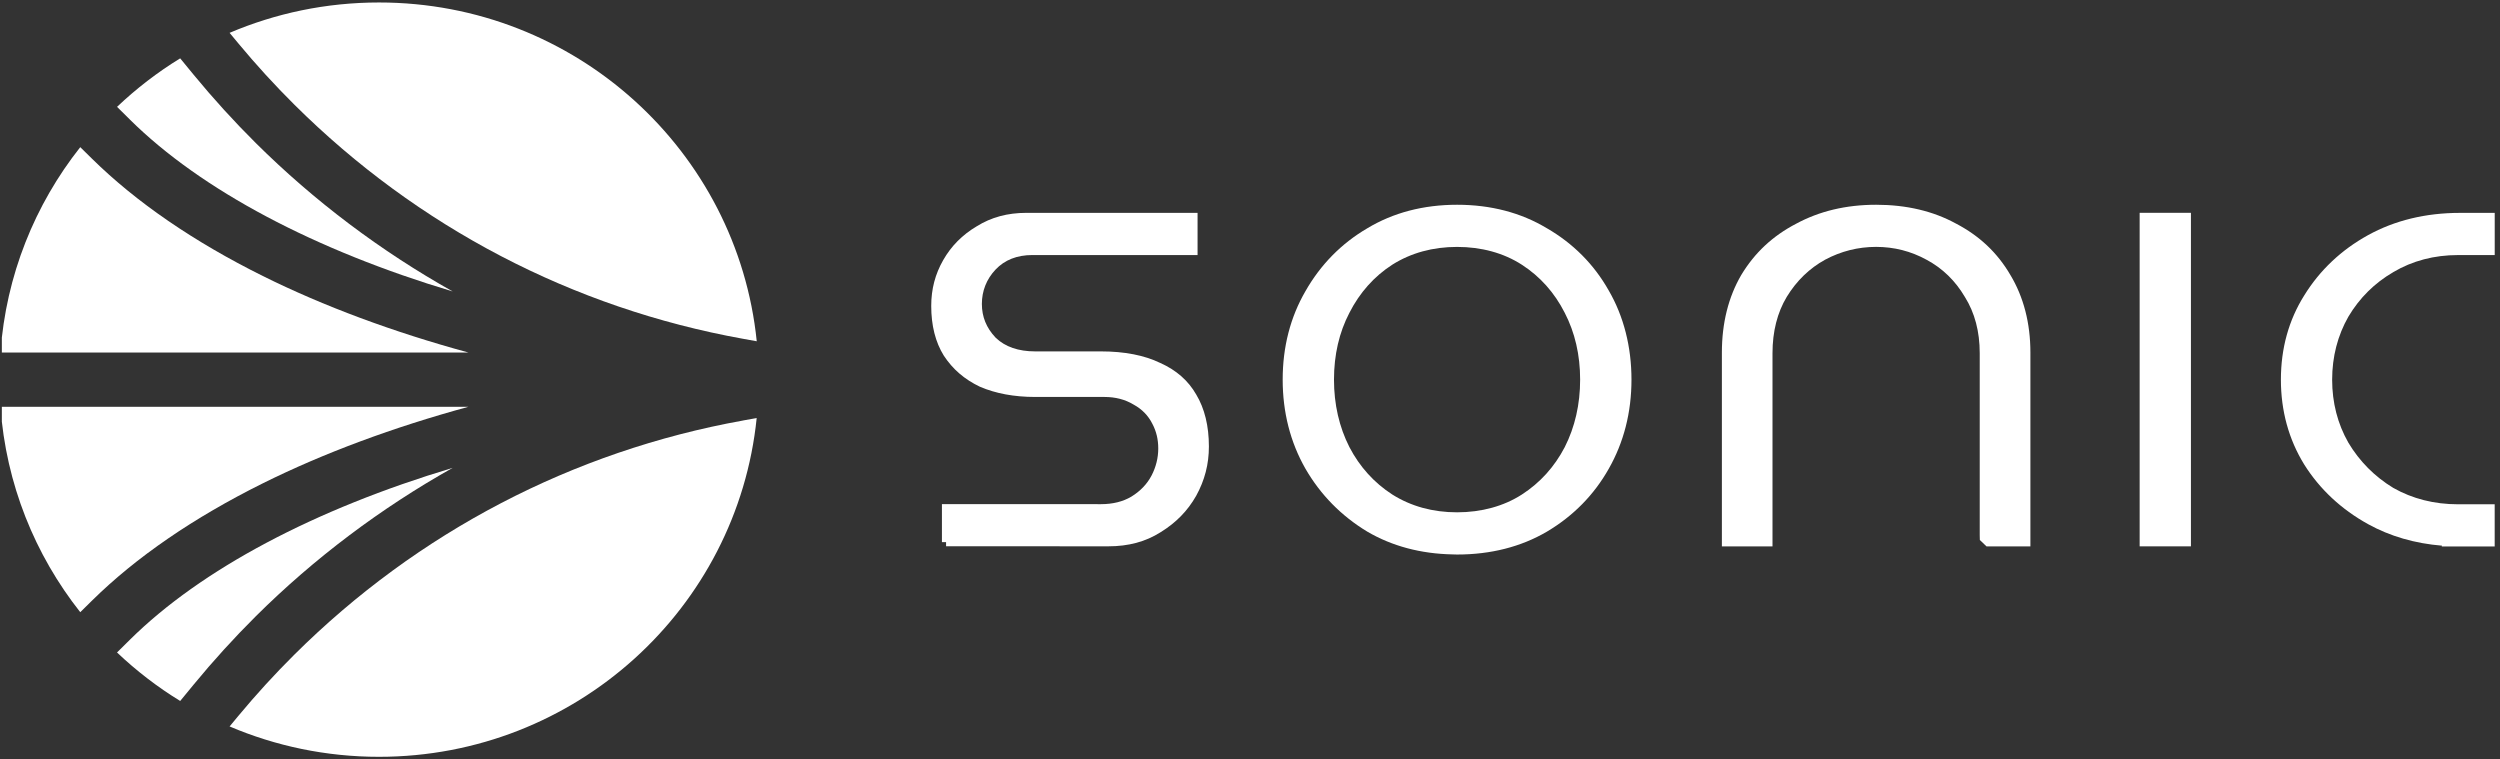<svg width="349" height="106" viewBox="0 0 349 106" fill="none" xmlns="http://www.w3.org/2000/svg">
<rect x="0" y="0" width="349" height="106" fill="#333333" stroke="none"/>
<g clip-path="url(#clip0_3018_14523)">
<path d="M161.958 50.663C159.764 49.598 156.98 49.054 153.686 49.054H144.498C142.174 49.054 140.326 48.413 139.027 47.173L138.968 47.114C137.69 45.755 137.07 44.218 137.07 42.426C137.07 40.634 137.707 38.978 138.972 37.641C140.242 36.287 141.976 35.603 144.127 35.603H167.18V29.714H143.279C140.651 29.714 138.382 30.329 136.361 31.586C134.341 32.784 132.805 34.329 131.675 36.304C130.548 38.274 130 40.367 130 42.706C130 45.441 130.586 47.763 131.751 49.64C132.995 51.538 134.632 52.956 136.796 53.988C138.993 54.935 141.588 55.415 144.511 55.415H154.167C155.715 55.415 157.073 55.767 158.25 56.48C159.414 57.113 160.291 58.009 160.865 59.155C161.43 60.23 161.692 61.329 161.692 62.616C161.692 63.902 161.376 65.201 160.756 66.386C160.135 67.575 159.182 68.569 157.933 69.333C156.761 70.029 155.335 70.382 153.698 70.382L131.493 70.373V75.68H132.071V76.258L154.728 76.266C157.541 76.266 159.929 75.621 162.008 74.305C164.164 72.98 165.792 71.32 166.986 69.214C168.18 67.049 168.762 64.798 168.762 62.331C168.762 59.469 168.163 57.024 166.994 55.079C165.881 53.135 164.236 51.687 161.966 50.663H161.958Z" fill="white"/>
<path d="M215.939 31.862C212.336 29.688 208.118 28.584 203.41 28.584C198.703 28.584 194.485 29.692 190.865 31.875C187.25 33.993 184.348 36.949 182.239 40.651C180.13 44.285 179.062 48.438 179.062 52.994C179.062 57.55 180.13 61.736 182.239 65.43C184.344 69.069 187.242 72.02 190.861 74.207C194.316 76.236 198.336 77.31 202.799 77.395L203.406 77.412C208.114 77.412 212.332 76.338 215.947 74.219C219.626 72.037 222.528 69.082 224.578 65.447C226.687 61.745 227.754 57.558 227.754 52.998C227.754 48.438 226.683 44.179 224.574 40.545C222.523 36.91 219.617 33.985 215.939 31.858V31.862ZM220.587 52.994C220.587 56.442 219.862 59.613 218.44 62.416C217.006 65.171 214.994 67.396 212.454 69.035C209.936 70.661 206.806 71.519 203.41 71.519C200.015 71.519 196.986 70.683 194.366 69.035C191.827 67.396 189.811 65.167 188.376 62.411C186.951 59.609 186.225 56.442 186.225 52.994C186.225 49.546 186.946 46.413 188.376 43.67C189.811 40.85 191.831 38.583 194.375 36.944C196.99 35.301 200.027 34.469 203.406 34.469C206.785 34.469 209.89 35.305 212.446 36.953C214.998 38.6 217.01 40.855 218.436 43.666C219.862 46.413 220.587 49.555 220.587 52.998V52.994Z" fill="white"/>
<path d="M273.062 31.216C269.882 29.471 266.132 28.584 261.914 28.584C257.695 28.584 253.987 29.48 250.739 31.233C247.462 32.94 244.96 35.276 243.079 38.388C241.286 41.462 240.375 45.105 240.375 49.219V76.274H247.441V49.313C247.441 46.285 248.111 43.636 249.432 41.441C250.803 39.195 252.608 37.45 254.789 36.252C257.016 35.063 259.408 34.465 261.905 34.465C264.402 34.465 266.76 35.063 268.929 36.252C271.164 37.445 272.965 39.186 274.303 41.466C275.674 43.653 276.37 46.29 276.37 49.308V74.716L276.386 75.383L277.315 76.274H283.444V49.219C283.444 45.113 282.499 41.462 280.647 38.384C278.829 35.276 276.344 32.932 273.058 31.212L273.062 31.216Z" fill="white"/>
<path d="M305.854 29.709H298.695V76.27H305.854V29.709Z" fill="white"/>
<path d="M334.106 37.98H334.115C336.78 36.405 339.818 35.607 343.133 35.607H348.263V29.718H343.416C338.632 29.718 334.313 30.767 330.571 32.83C326.842 34.889 323.843 37.721 321.671 41.241C319.507 44.681 318.414 48.638 318.414 52.998C318.414 57.359 319.507 61.337 321.671 64.849C323.843 68.301 326.842 71.099 330.575 73.166C333.646 74.861 337.118 75.871 340.91 76.177L340.855 76.287H348.258V70.398H343.129C339.818 70.398 336.772 69.625 334.106 68.114C331.508 66.539 329.39 64.407 327.829 61.792C326.328 59.159 325.568 56.204 325.568 53.002C325.568 49.801 326.336 46.833 327.838 44.201C329.394 41.585 331.508 39.496 334.106 37.989V37.98Z" fill="white"/>
<path d="M18.14 16.7C28.084 26.541 43.989 34.936 63.202 40.69C53.165 35.062 43.858 28.06 35.71 19.969C32.682 16.962 29.77 13.76 27.048 10.453L25.154 8.146C21.974 10.09 19.027 12.368 16.34 14.916L18.144 16.7L18.14 16.7Z" fill="white"/>
<path d="M0.066 56.786C0.839 67.568 4.873 77.447 11.204 85.462L12.851 83.838C19.008 77.776 27.032 72.272 36.7 67.467C45.184 63.253 54.916 59.642 65.403 56.786L0.066 56.786Z" fill="white"/>
<path d="M63.198 65.311C43.986 71.07 28.084 79.46 18.14 89.301L16.336 91.085C19.024 93.633 21.975 95.911 25.155 97.856L27.049 95.552C29.77 92.245 32.683 89.044 35.71 86.032C43.854 77.941 53.165 70.939 63.198 65.311Z" fill="white"/>
<path d="M33.295 6.083C35.753 9.044 38.377 11.916 41.099 14.616C58.303 31.709 79.954 43.009 103.705 47.291L105.641 47.641C102.937 21.079 80.361 0.346 52.911 0.346C45.506 0.346 38.454 1.86 32.051 4.585L33.291 6.078L33.295 6.083Z" fill="white"/>
<path d="M65.403 49.215C54.916 46.359 45.184 42.748 36.7 38.534C27.028 33.729 19.008 28.22 12.851 22.163L11.204 20.543C4.873 28.553 0.835 38.433 0.066 49.215L65.403 49.215Z" fill="white"/>
<path d="M103.701 58.709C79.949 62.991 58.303 74.288 41.095 91.384C38.364 94.097 35.74 96.969 33.291 99.918L32.051 101.411C38.454 104.136 45.502 105.651 52.907 105.651C80.357 105.651 102.928 84.922 105.633 58.359L103.697 58.705L103.701 58.709Z" fill="white"/>
</g>
<defs>
<clipPath id="clip0_3018_14523">
<rect width="348" height="106" fill="white" transform="translate(0.258)"/>
</clipPath>
</defs>
</svg>
